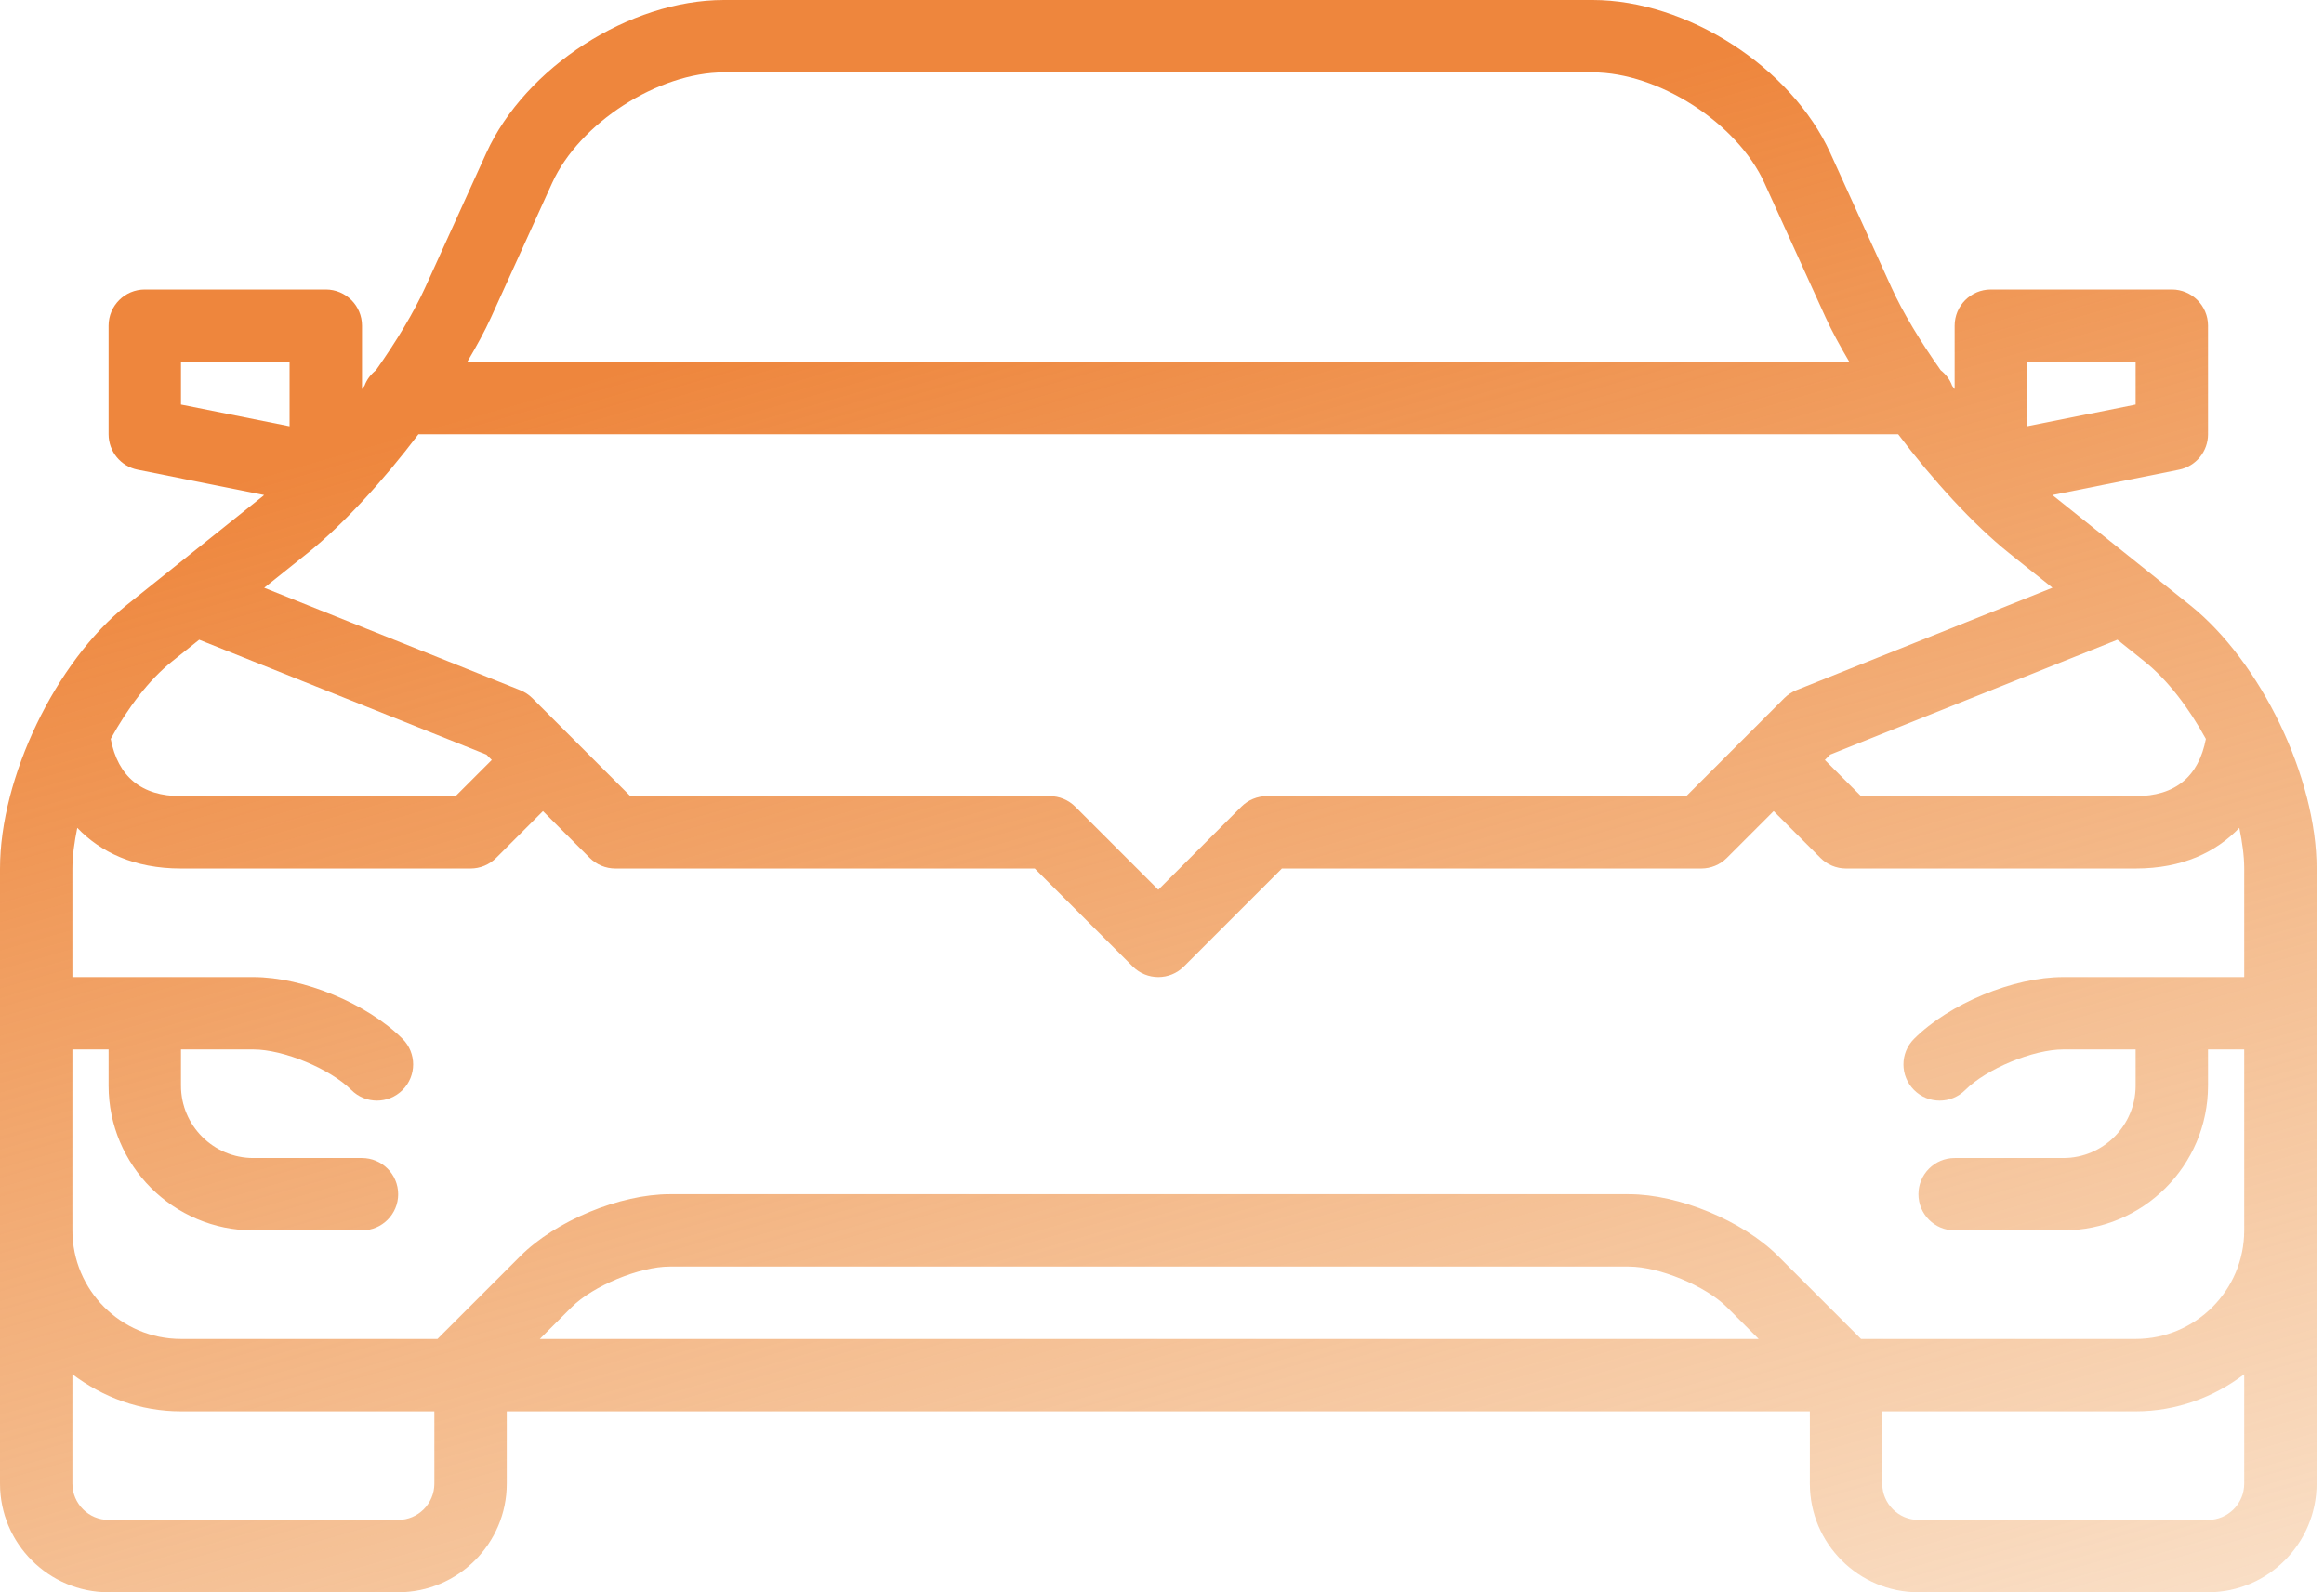 <svg xmlns="http://www.w3.org/2000/svg" width="143" height="98" viewBox="0 0 143 98" fill="none"><path d="M134.752 37.24L126.396 30.554C126.362 30.527 126.329 30.494 126.295 30.467L134.075 28.91C135.115 28.703 135.864 27.79 135.864 26.727V20.046C135.864 18.816 134.866 17.818 133.636 17.818H122.5C121.271 17.818 120.273 18.816 120.273 20.046V23.948C120.222 23.879 120.17 23.809 120.119 23.741C119.979 23.353 119.729 23.037 119.413 22.785C118.159 21.01 117.086 19.233 116.386 17.696L112.622 9.417C110.223 4.136 103.8 0 98 0H44.545C38.746 0 32.322 4.136 29.923 9.417L26.162 17.694C25.462 19.23 24.389 21.01 23.135 22.785C22.818 23.037 22.571 23.353 22.429 23.741C22.377 23.809 22.328 23.876 22.275 23.948V20.046C22.275 18.816 21.277 17.818 20.048 17.818H8.909C7.68 17.818 6.682 18.816 6.682 20.046V26.727C6.682 27.79 7.43 28.703 8.473 28.91L16.252 30.467C16.219 30.494 16.186 30.527 16.152 30.554L7.793 37.24C3.423 40.737 0 47.86 0 53.455V91.318C0 95.002 2.998 98 6.682 98H24.5C28.184 98 31.182 95.002 31.182 91.318V86.864H111.364V91.318C111.364 95.002 114.362 98 118.045 98H135.864C139.548 98 142.545 95.002 142.545 91.318V53.455C142.545 47.86 139.122 40.737 134.752 37.24ZM114.513 82.409L109.406 77.302C107.239 75.135 103.292 73.5 100.227 73.5H41.205C38.14 73.5 34.193 75.135 32.026 77.302L26.919 82.409H11.136C7.452 82.409 4.455 79.411 4.455 75.727V64.591H6.682V66.818C6.682 71.731 10.678 75.727 15.591 75.727H22.273C23.502 75.727 24.5 74.73 24.5 73.5C24.5 72.27 23.502 71.273 22.273 71.273H15.591C13.134 71.273 11.136 69.275 11.136 66.818V64.591H15.591C17.439 64.591 20.313 65.78 21.62 67.088C22.055 67.522 22.625 67.74 23.195 67.74C23.765 67.74 24.335 67.522 24.77 67.088C25.64 66.217 25.64 64.809 24.77 63.938C22.602 61.771 18.658 60.136 15.591 60.136H4.455V53.455C4.455 52.668 4.579 51.82 4.755 50.953C6.181 52.441 8.254 53.455 11.136 53.455H28.954C29.545 53.455 30.11 53.221 30.529 52.802L33.409 49.922L36.289 52.802C36.706 53.221 37.273 53.455 37.864 53.455H63.669L69.698 59.484C70.132 59.918 70.703 60.136 71.273 60.136C71.843 60.136 72.413 59.918 72.847 59.484L78.877 53.455H104.682C105.272 53.455 105.84 53.221 106.257 52.802L109.136 49.922L112.016 52.802C112.433 53.221 113.001 53.455 113.591 53.455H131.409C134.291 53.455 136.365 52.441 137.79 50.953C137.966 51.82 138.091 52.668 138.091 53.455V60.136H126.955C123.89 60.136 119.943 61.771 117.776 63.938C116.905 64.809 116.905 66.217 117.776 67.088C118.21 67.522 118.78 67.74 119.351 67.74C119.921 67.74 120.491 67.522 120.925 67.088C122.233 65.78 125.106 64.591 126.955 64.591H131.409V66.818C131.409 69.275 129.411 71.273 126.955 71.273H120.273C119.043 71.273 118.045 72.27 118.045 73.5C118.045 74.73 119.043 75.727 120.273 75.727H126.955C131.868 75.727 135.864 71.731 135.864 66.818V64.591H138.091V75.727C138.091 79.411 135.093 82.409 131.409 82.409H114.513ZM108.214 82.409H33.218L35.175 80.451C36.483 79.144 39.356 77.954 41.205 77.954H100.227C102.076 77.954 104.949 79.144 106.257 80.451L108.214 82.409ZM25.747 26.727H116.798C118.956 29.58 121.422 32.28 123.611 34.033L126.291 36.175L110.537 42.476C110.535 42.476 110.535 42.478 110.533 42.478C110.263 42.588 110.009 42.75 109.791 42.968L107.564 45.196L103.76 49H77.954C77.364 49 76.796 49.234 76.38 49.653L71.273 54.76L66.166 49.653C65.749 49.234 65.181 49 64.591 49H38.786L34.984 45.198L32.757 42.971C32.538 42.752 32.284 42.59 32.015 42.481C32.013 42.481 32.013 42.478 32.01 42.478L16.257 36.178L18.936 34.035C21.123 32.28 23.589 29.58 25.747 26.727ZM135.732 45.479C135.285 47.806 133.841 49 131.409 49H114.513L112.286 46.773L112.615 46.443L130.289 39.374L131.968 40.719C133.38 41.848 134.683 43.566 135.732 45.479ZM124.727 22.273H131.409V24.901L124.727 26.237V22.273ZM30.213 19.538L33.975 11.261C35.654 7.571 40.494 4.455 44.545 4.455H98C102.051 4.455 106.891 7.571 108.568 11.259L112.333 19.538C112.725 20.397 113.235 21.326 113.794 22.273H28.752C29.311 21.326 29.823 20.397 30.213 19.538ZM11.136 22.273H17.818V26.237L11.136 24.901V22.273ZM10.575 40.719L12.255 39.374L29.93 46.443L30.26 46.773L28.032 49H11.136C8.704 49 7.261 47.806 6.813 45.479C7.862 43.566 9.163 41.848 10.575 40.719ZM24.5 93.546H6.682C5.455 93.546 4.455 92.545 4.455 91.318V84.581C6.321 85.993 8.62 86.864 11.136 86.864H26.727V91.318C26.727 92.545 25.727 93.546 24.5 93.546ZM135.864 93.546H118.045C116.818 93.546 115.818 92.545 115.818 91.318V86.864H131.409C133.926 86.864 136.224 85.993 138.091 84.581V91.318C138.091 92.545 137.091 93.546 135.864 93.546Z" fill="url(#paint0_linear_1331_6275)"></path><defs><linearGradient id="paint0_linear_1331_6275" x1="-3.99154e-06" y1="-4.598" x2="49.545" y2="168.177" gradientUnits="userSpaceOnUse"><stop offset="0.205" stop-color="#EE863D"></stop><stop offset="1" stop-color="#EB9741" stop-opacity="0"></stop></linearGradient></defs></svg>